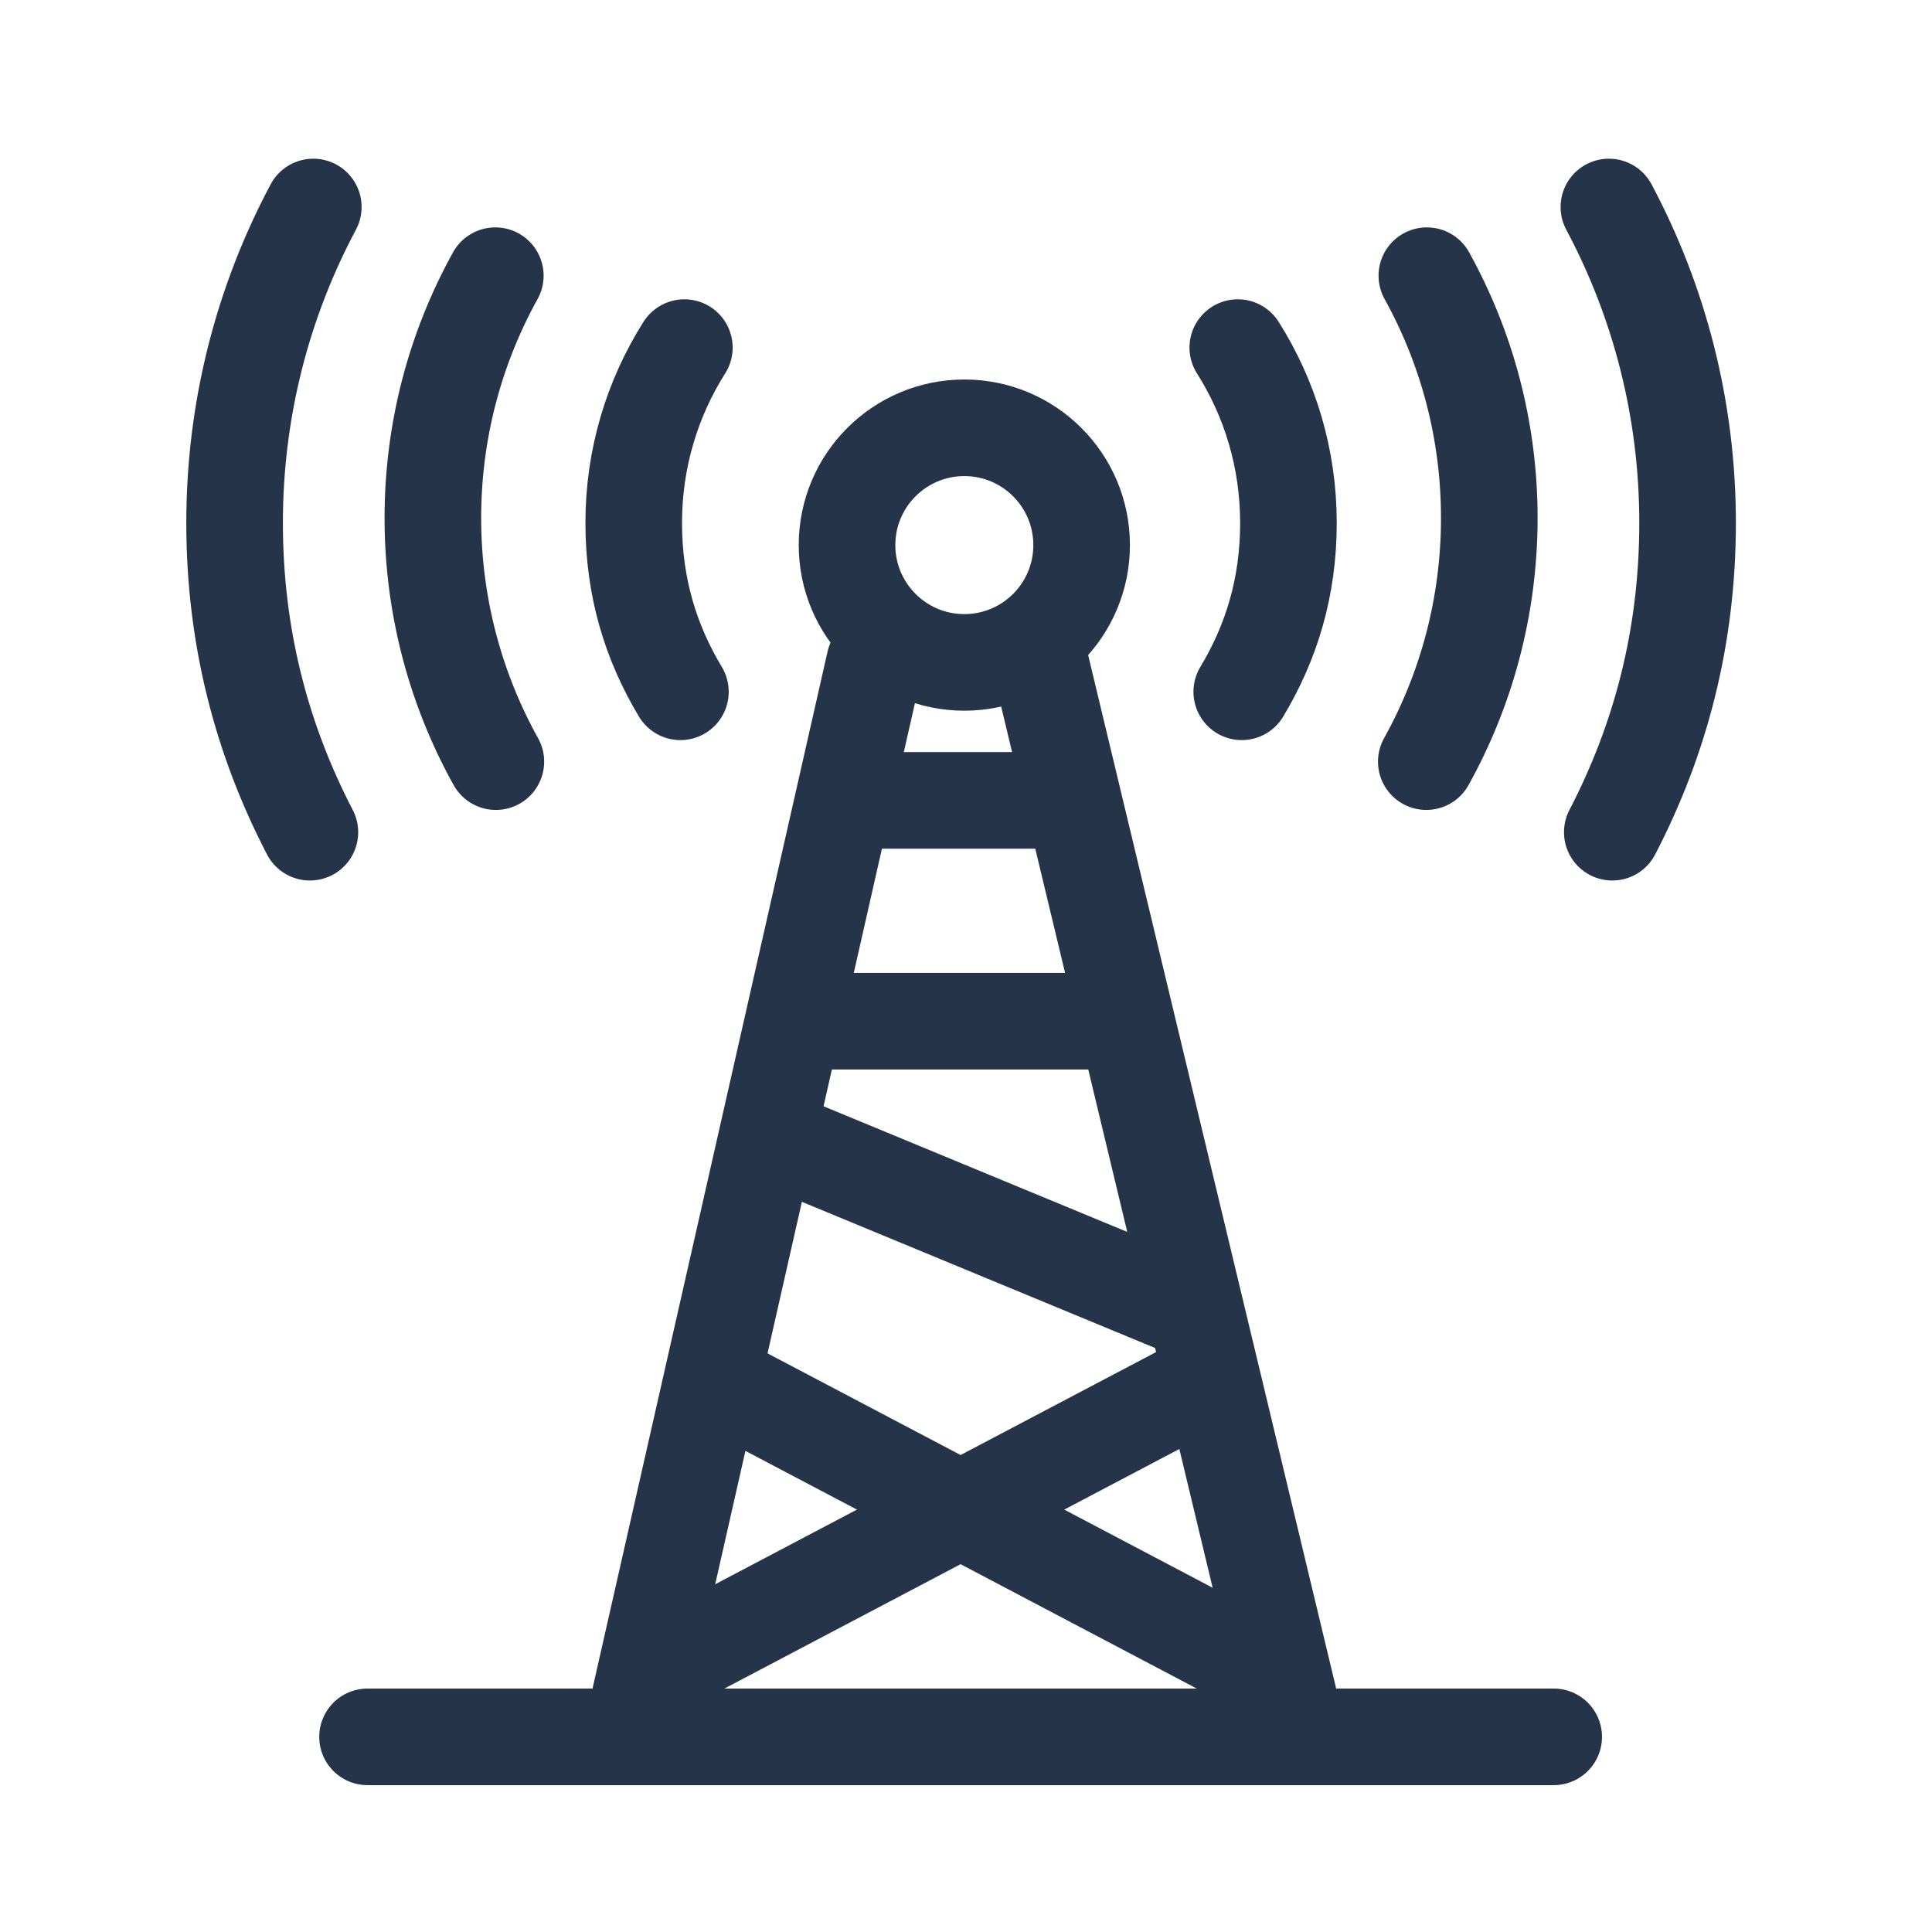 <svg width="140" height="140" viewBox="0 0 140 140" fill="none" xmlns="http://www.w3.org/2000/svg">
<path d="M103.395 19.977C106.28 25.186 107.92 31.172 107.92 37.545C107.92 43.917 106.262 49.968 103.355 55.191" stroke="#253448" stroke-width="7" stroke-miterlimit="10" stroke-linecap="round"/>
<path d="M89.695 25.188C92.022 28.862 93.365 33.217 93.365 37.889C93.365 42.562 92.13 46.555 89.982 50.13" stroke="#253448" stroke-width="7" stroke-miterlimit="10" stroke-linecap="round"/>
<path d="M116.586 15C120.227 21.827 122.289 29.616 122.289 37.889C122.289 46.161 120.32 53.593 116.833 60.305" stroke="#253448" stroke-width="7" stroke-miterlimit="10" stroke-linecap="round"/>
<path d="M35.892 19.977C33.007 25.186 31.367 31.172 31.367 37.545C31.367 43.917 33.025 49.968 35.932 55.191" stroke="#253448" stroke-width="7" stroke-miterlimit="10" stroke-linecap="round"/>
<path d="M49.591 25.188C47.264 28.862 45.922 33.217 45.922 37.889C45.922 42.562 47.157 46.555 49.305 50.13" stroke="#253448" stroke-width="7" stroke-miterlimit="10" stroke-linecap="round"/>
<path d="M22.703 15C19.062 21.827 17 29.616 17 37.889C17 46.161 18.969 53.593 22.456 60.305" stroke="#253448" stroke-width="7" stroke-miterlimit="10" stroke-linecap="round"/>
<path d="M69.879 48C74.573 48 78.379 44.194 78.379 39.5C78.379 34.806 74.573 31 69.879 31C65.184 31 61.379 34.806 61.379 39.5C61.379 44.194 65.184 48 69.879 48Z" stroke="#253448" stroke-width="7" stroke-miterlimit="10" stroke-linecap="round"/>
<path d="M93.379 123L75.379 48" stroke="#253448" stroke-width="7" stroke-miterlimit="10" stroke-linecap="round"/>
<path d="M63.379 48L46.379 123" stroke="#253448" stroke-width="7" stroke-miterlimit="10" stroke-linecap="round"/>
<path d="M26.633 125.859H112.586" stroke="#253448" stroke-width="7" stroke-miterlimit="10" stroke-linecap="round"/>
<path d="M59.379 74L80.379 74" stroke="#253448" stroke-width="7" stroke-miterlimit="10" stroke-linecap="round"/>
<path d="M51.863 100.047L91.978 121.172" stroke="#253448" stroke-width="7" stroke-miterlimit="10" stroke-linecap="round"/>
<path d="M47.238 121.172L87.353 100.047" stroke="#253448" stroke-width="7" stroke-miterlimit="10" stroke-linecap="round"/>
<path d="M86.379 95L57.379 83" stroke="#253448" stroke-width="7" stroke-miterlimit="10" stroke-linecap="round"/>
<path d="M62.379 58H76.379" stroke="#253448" stroke-width="7" stroke-miterlimit="10" stroke-linecap="round"/>
</svg>
